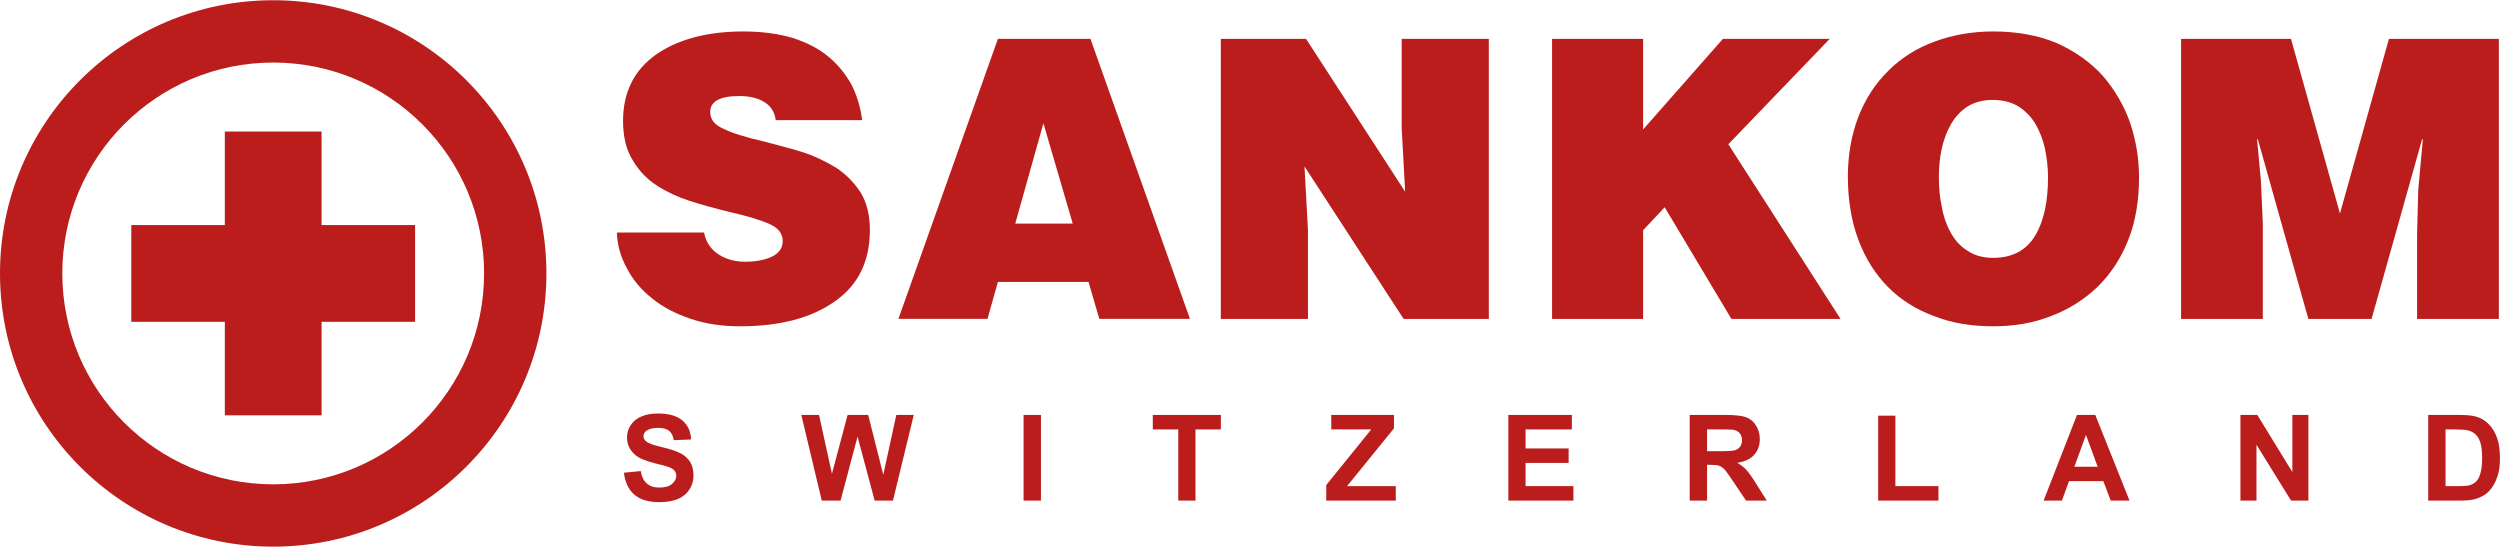 <svg xmlns="http://www.w3.org/2000/svg" xmlns:xlink="http://www.w3.org/1999/xlink" xmlns:xodm="http://www.corel.com/coreldraw/odm/2003" xml:space="preserve" width="1280px" height="280px" style="shape-rendering:geometricPrecision; text-rendering:geometricPrecision; image-rendering:optimizeQuality; fill-rule:evenodd; clip-rule:evenodd" viewBox="0 0 1279.87 279.73"> <defs>  <style type="text/css">       .fil1 {fill:#BA1D1C}    .fil0 {fill:#BA1D1C;fill-rule:nonzero}     </style> </defs> <g id="Layer_x0020_1">    <g id="_105553258461216">   <path class="fil0" d="M441.38 61.38c-0.79,-6.37 -2.57,-12.34 -5.33,-17.92 -2.96,-5.37 -6.71,-10.15 -11.65,-14.33 -4.94,-4.19 -11.06,-7.37 -18.36,-9.76 -7.31,-2.19 -15.8,-3.39 -25.47,-3.39 -18.36,0 -33.37,3.99 -44.62,11.75 -11.25,7.97 -16.98,19.32 -16.98,34.05 0,7.97 1.58,14.74 4.94,20.11 3.16,5.38 7.3,9.76 12.63,13.15 5.33,3.38 10.66,5.77 16.19,7.56 5.53,1.8 12.44,3.79 20.73,5.78 9.68,2.19 16.59,4.38 20.93,6.37 4.15,1.99 6.32,4.78 6.32,8.56 0,3.39 -1.78,5.98 -5.13,7.77 -3.56,1.79 -8.3,2.79 -14.22,2.79 -4.94,0 -9.48,-1.2 -13.23,-3.59 -4.14,-2.59 -6.71,-6.37 -7.7,-11.35l-44.62 0c0.2,6.57 1.98,12.55 5.14,18.32 2.96,5.78 7.3,10.96 12.83,15.34 5.53,4.57 12.24,7.96 19.94,10.55 7.7,2.59 15.99,3.78 25.07,3.78 20.34,0 36.53,-4.18 48.57,-12.74 12.04,-8.36 17.97,-20.51 17.97,-36.64 0,-7.57 -1.58,-13.94 -4.74,-19.12 -3.36,-5.17 -7.5,-9.36 -12.64,-12.74 -5.33,-3.19 -10.66,-5.78 -15.99,-7.57 -5.53,-1.79 -12.44,-3.58 -20.73,-5.77 -9.67,-2.19 -16.58,-4.38 -20.93,-6.57 -4.54,-2 -6.71,-4.78 -6.71,-8.57 0,-5.37 4.94,-8.16 14.81,-8.16 4.74,0 8.69,0.8 12.04,2.59 3.75,1.99 6.12,5.18 6.71,9.75l44.23 0z"></path>   <polygon id="_1" class="fil0" points="794.58,163.14 841.18,163.14 841.18,117.74 852.23,105.99 886.39,163.14 942.26,163.14 884.81,73.73 936.73,19.77 882.05,19.77 841.18,66.16 841.18,19.77 794.58,19.77 "></polygon>   <path id="_2" class="fil0" d="M1020.05 51.03c4.94,0 9.28,1 13.03,3.19 3.55,2.19 6.52,5.17 8.88,8.96 2.18,3.78 3.95,8.16 4.94,12.74 0.99,4.78 1.58,9.76 1.58,14.74 0,12.54 -2.17,22.7 -6.71,30.06 -4.54,7.37 -11.65,11.16 -21.32,11.16 -5.33,0 -9.68,-1.2 -13.43,-3.79 -3.75,-2.39 -6.51,-5.57 -8.69,-9.75 -2.17,-3.99 -3.55,-8.37 -4.34,-13.15 -0.99,-4.58 -1.38,-9.55 -1.38,-14.53 0,-4.98 0.39,-9.76 1.38,-14.34 0.99,-4.58 2.57,-8.96 4.74,-12.74 2.17,-3.79 4.93,-6.77 8.49,-9.16 3.55,-2.19 7.9,-3.39 12.83,-3.39zm0.4 -35.05c-10.86,0 -20.93,1.8 -30.01,5.18 -9.28,3.39 -17.18,8.37 -23.7,14.94 -6.71,6.57 -11.84,14.53 -15.4,23.69 -3.55,9.36 -5.33,19.52 -5.33,30.47 0,11.95 1.78,22.7 5.33,32.26 3.56,9.56 8.69,17.72 15.21,24.29 6.51,6.57 14.41,11.55 23.69,14.93 9.08,3.59 19.15,5.18 30.21,5.18 10.46,0 20.33,-1.59 29.41,-5.18 9.08,-3.38 16.98,-8.36 23.89,-14.93 6.71,-6.57 12.05,-14.54 15.8,-24.09 3.75,-9.36 5.52,-20.12 5.52,-32.06 0,-9.76 -1.57,-18.92 -4.54,-27.88 -3.16,-8.96 -7.89,-16.93 -14.01,-24.1 -6.32,-6.96 -14.22,-12.54 -23.5,-16.72 -9.47,-3.98 -20.33,-5.98 -32.57,-5.98z"></path>   <path id="_3" class="fil0" d="M549.18 114.35l-29.42 0 14.41 -51.37 15.01 51.37zm-43.63 48.79l5.33 -18.92 46.39 0 5.53 18.92 46.4 0 -50.94 -143.37 -47.38 0 -50.94 143.37 45.61 0z"></path>   <polygon id="_4" class="fil0" points="668.62,19.77 624.99,19.77 624.99,163.14 669.61,163.14 669.61,117.74 667.83,85.08 718.57,163.14 762.2,163.14 762.2,19.77 717.59,19.77 717.59,65.37 719.36,98.02 "></polygon>   <polygon id="_5" class="fil0" points="1158.45,163.14 1158.45,114.55 1157.46,92.25 1155.49,71.14 1155.88,71.14 1181.75,163.14 1214.13,163.14 1239.99,71.14 1240.39,71.14 1238.02,97.03 1237.42,119.33 1237.42,163.14 1279.28,163.14 1279.28,19.77 1223.01,19.77 1197.94,109.18 1172.86,19.77 1116.6,19.77 1116.6,163.14 "></polygon>   <path class="fil0" d="M319.4 241.89l8.63 -0.86c0.49,2.94 1.53,5.03 3.12,6.37 1.6,1.41 3.74,2.09 6.44,2.09 2.88,0 5.02,-0.62 6.43,-1.84 1.47,-1.23 2.2,-2.64 2.2,-4.23 0,-1.04 -0.3,-1.9 -0.92,-2.63 -0.61,-0.74 -1.71,-1.35 -3.18,-1.9 -1.04,-0.37 -3.43,-1.04 -7.11,-1.9 -4.71,-1.22 -8.08,-2.63 -9.98,-4.35 -2.69,-2.45 -4.04,-5.39 -4.04,-8.82 0,-2.26 0.61,-4.35 1.9,-6.31 1.28,-1.9 3.06,-3.43 5.45,-4.41 2.39,-1.04 5.26,-1.53 8.63,-1.53 5.52,0 9.68,1.23 12.44,3.62 2.81,2.38 4.22,5.63 4.41,9.67l-8.88 0.37c-0.37,-2.26 -1.17,-3.86 -2.45,-4.84 -1.23,-0.98 -3.13,-1.47 -5.58,-1.47 -2.57,0 -4.59,0.49 -6.06,1.53 -0.92,0.74 -1.41,1.6 -1.41,2.76 0,1.04 0.43,1.9 1.35,2.63 1.1,0.98 3.8,1.96 8.08,2.94 4.35,1.04 7.54,2.09 9.56,3.19 2.08,1.04 3.73,2.57 4.9,4.41 1.16,1.9 1.71,4.22 1.71,7.04 0,2.51 -0.67,4.84 -2.08,7.05 -1.41,2.2 -3.37,3.79 -5.94,4.9 -2.51,1.04 -5.7,1.59 -9.5,1.59 -5.57,0 -9.79,-1.29 -12.8,-3.86 -2.94,-2.57 -4.71,-6.31 -5.32,-11.21z"></path>   <polygon id="_1_5" class="fil0" points="420.7,256.16 410.23,212.31 419.3,212.31 425.91,242.44 433.93,212.31 444.47,212.31 452.19,242.93 458.86,212.31 467.8,212.31 457.15,256.16 447.78,256.16 439.02,223.39 430.32,256.16 "></polygon>   <polygon id="_2_6" class="fil0" points="524.02,256.16 524.02,212.31 532.91,212.31 532.91,256.16 "></polygon>   <polygon id="_3_7" class="fil0" points="603.21,256.16 603.21,219.72 590.17,219.72 590.17,212.31 625.02,212.31 625.02,219.72 612.03,219.72 612.03,256.16 "></polygon>   <polygon id="_4_8" class="fil0" points="678.97,256.16 678.97,248.2 702,219.72 681.54,219.72 681.54,212.31 713.64,212.31 713.64,219.17 689.63,248.75 714.56,248.75 714.56,256.16 "></polygon>   <polygon id="_5_9" class="fil0" points="772.19,256.16 772.19,212.31 804.71,212.31 804.71,219.72 781.01,219.72 781.01,229.46 803.06,229.46 803.06,236.87 781.01,236.87 781.01,248.75 805.51,248.75 805.51,256.16 "></polygon>   <path id="_6" class="fil0" d="M865.04 256.16l0 -43.85 18.62 0c4.72,0 8.15,0.43 10.23,1.16 2.14,0.8 3.86,2.21 5.08,4.23 1.29,2.02 1.96,4.35 1.96,6.92 0,3.31 -0.98,6 -2.94,8.15 -1.89,2.14 -4.77,3.49 -8.63,4.04 1.9,1.1 3.49,2.32 4.72,3.67 1.22,1.35 2.93,3.74 5.02,7.11l5.39 8.57 -10.6 0 -6.43 -9.55c-2.27,-3.37 -3.8,-5.58 -4.66,-6.43 -0.79,-0.86 -1.71,-1.47 -2.63,-1.84 -0.92,-0.31 -2.45,-0.49 -4.47,-0.49l-1.78 0 0 18.31 -8.88 0zm8.88 -25.29l6.56 0c4.22,0 6.86,-0.19 7.96,-0.56 1.04,-0.36 1.84,-0.98 2.45,-1.83 0.61,-0.86 0.92,-1.96 0.92,-3.31 0,-1.47 -0.43,-2.63 -1.23,-3.55 -0.73,-0.92 -1.9,-1.47 -3.3,-1.72 -0.74,-0.12 -2.88,-0.18 -6.44,-0.18l-6.92 0 0 11.15z"></path>   <polygon id="_7" class="fil0" points="961.52,256.16 961.52,212.68 970.34,212.68 970.34,248.75 992.39,248.75 992.39,256.16 "></polygon>   <path id="_8" class="fil0" d="M1090.2 256.16l-9.62 0 -3.79 -9.98 -17.58 0 -3.61 9.98 -9.38 0 17.09 -43.85 9.37 0 17.52 43.85zm-16.29 -17.33l-6 -16.29 -5.94 16.29 11.94 0z"></path>   <polygon id="_9" class="fil0" points="1146.99,256.16 1146.99,212.31 1155.63,212.31 1173.57,241.58 1173.57,212.31 1181.78,212.31 1181.78,256.16 1172.9,256.16 1155.2,227.56 1155.2,256.16 "></polygon>   <path id="_10" class="fil0" d="M1243.11 212.31l16.17 0c3.67,0 6.43,0.3 8.39,0.86 2.57,0.73 4.77,2.08 6.61,4.04 1.84,1.9 3.19,4.28 4.17,7.1 0.98,2.76 1.4,6.25 1.4,10.35 0,3.62 -0.42,6.74 -1.34,9.31 -1.11,3.19 -2.64,5.82 -4.66,7.78 -1.53,1.47 -3.61,2.64 -6.25,3.49 -1.96,0.62 -4.53,0.92 -7.83,0.92l-16.66 0 0 -43.85zm8.88 7.41l0 29.03 6.61 0c2.45,0 4.23,-0.12 5.33,-0.37 1.47,-0.36 2.63,-0.98 3.55,-1.84 0.98,-0.85 1.78,-2.26 2.33,-4.22 0.61,-1.96 0.92,-4.66 0.92,-8.02 0,-3.43 -0.31,-6.01 -0.92,-7.84 -0.55,-1.78 -1.41,-3.25 -2.51,-4.23 -1.04,-1.04 -2.45,-1.71 -4.1,-2.08 -1.23,-0.25 -3.62,-0.43 -7.23,-0.43l-3.98 0z"></path>   <path class="fil1" d="M139.86 0c77.25,0 139.87,62.62 139.87,139.86 0,77.25 -62.62,139.87 -139.87,139.87 -77.24,0 -139.86,-62.62 -139.86,-139.87 0,-77.24 62.62,-139.86 139.86,-139.86zm0 31.9c59.63,0 107.97,48.34 107.97,107.96 0,59.63 -48.34,107.97 -107.97,107.97 -59.62,0 -107.96,-48.34 -107.96,-107.97 0,-59.62 48.34,-107.96 107.96,-107.96z"></path>   <polygon class="fil1" points="115.1,67.22 164.63,67.22 164.63,115.1 212.51,115.1 212.51,164.63 164.63,164.63 164.63,212.51 115.1,212.51 115.1,164.63 67.22,164.63 67.22,115.1 115.1,115.1 "></polygon>  </g> </g></svg>